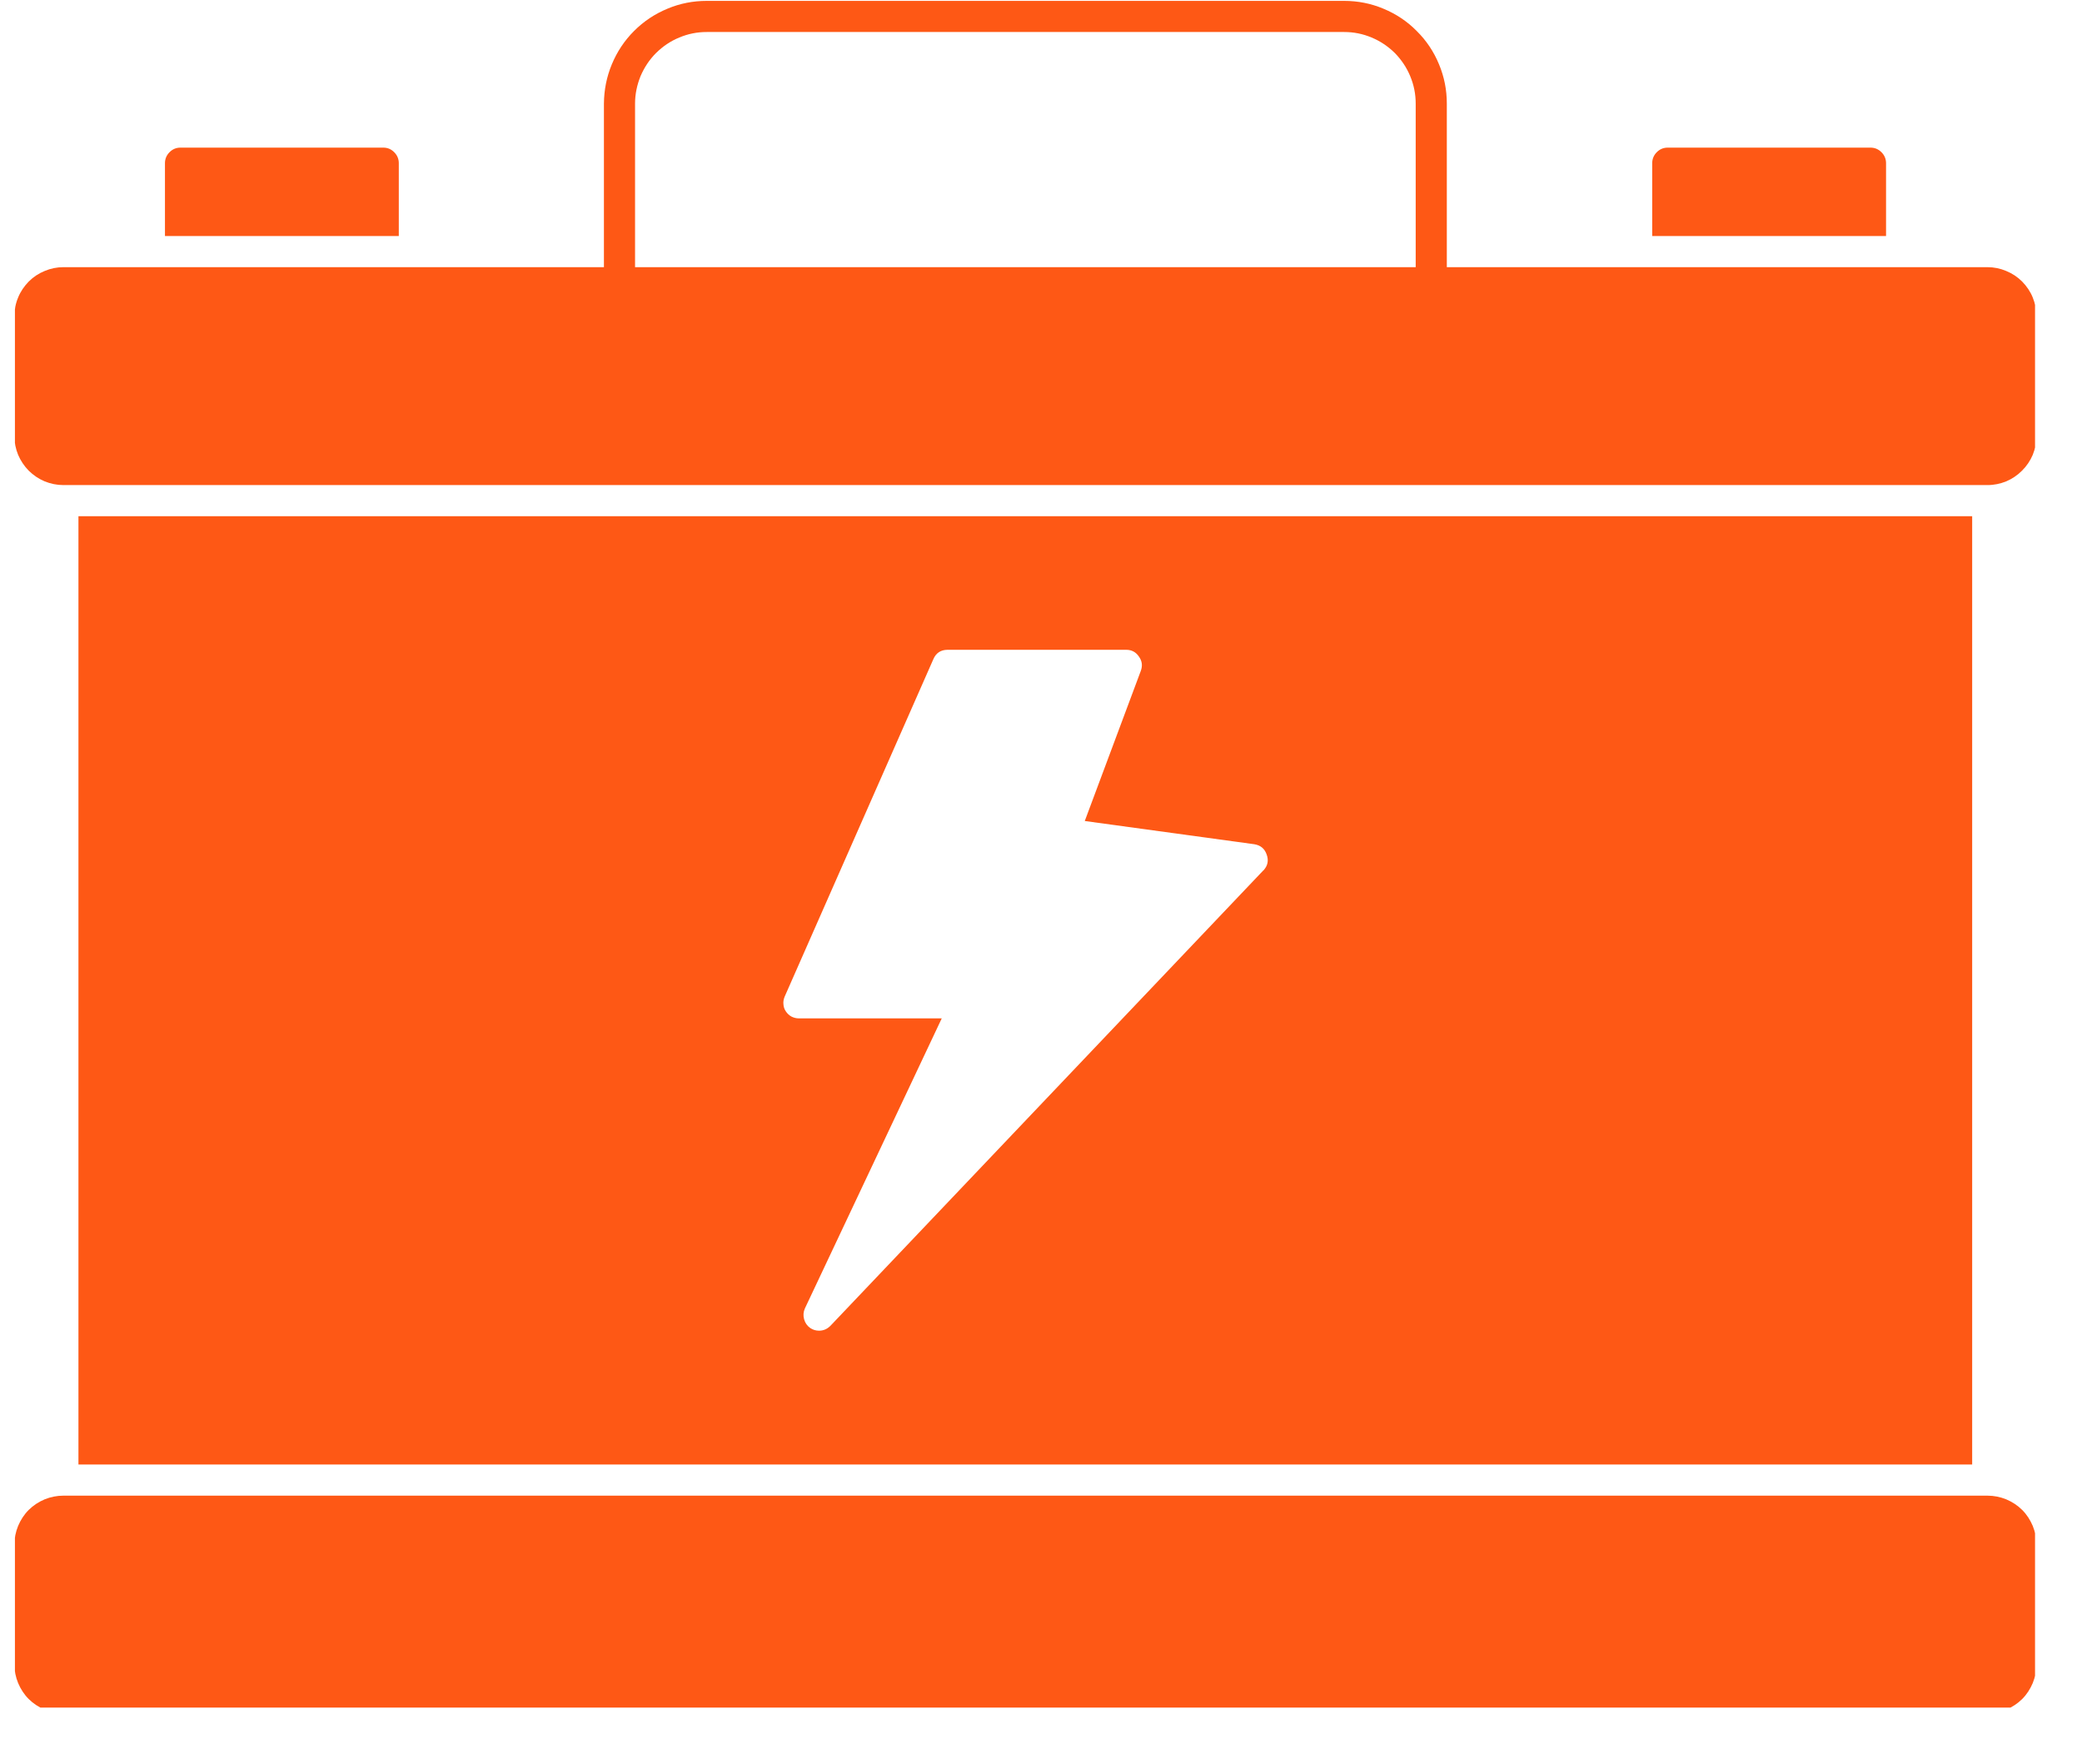 <svg xmlns="http://www.w3.org/2000/svg" xmlns:xlink="http://www.w3.org/1999/xlink" width="85" zoomAndPan="magnify" viewBox="0 0 63.75 54" height="72" preserveAspectRatio="xMidYMid meet" version="1.0"><defs><clipPath id="5b6068e6f5"><path d="M 0.457 0 L 62.312 0 L 62.312 15 L 0.457 15 Z M 0.457 0 " clip-rule="nonzero"/></clipPath><clipPath id="9dafa3246c"><path d="M 0.457 45 L 62.312 45 L 62.312 52.281 L 0.457 52.281 Z M 0.457 45 " clip-rule="nonzero"/></clipPath></defs><path fill="#fe5815" d="M 57.75 4.996 C 57.75 4.867 57.703 4.754 57.609 4.66 C 57.516 4.566 57.402 4.52 57.273 4.52 L 51.066 4.52 C 50.934 4.52 50.824 4.566 50.73 4.66 C 50.637 4.754 50.59 4.867 50.59 4.996 L 50.59 7.227 L 57.75 7.227 Z M 57.75 4.996 " fill-opacity="1" fill-rule="nonzero"/><path fill="#fe5815" d="M 12.211 4.996 C 12.211 4.867 12.164 4.754 12.07 4.66 C 11.977 4.566 11.867 4.52 11.734 4.52 L 5.527 4.52 C 5.395 4.52 5.285 4.566 5.191 4.66 C 5.098 4.754 5.051 4.867 5.051 4.996 L 5.051 7.227 L 12.211 7.227 Z M 12.211 4.996 " fill-opacity="1" fill-rule="nonzero"/><path fill="#fe5815" d="M 2.402 15.805 L 2.402 44.84 L 60.387 44.84 L 60.387 15.805 Z M 38.684 26.648 L 25.426 40.594 C 25.328 40.691 25.215 40.742 25.078 40.742 C 24.98 40.742 24.891 40.715 24.809 40.66 C 24.715 40.594 24.652 40.504 24.621 40.391 C 24.59 40.277 24.598 40.168 24.645 40.062 L 28.836 31.18 L 24.461 31.18 C 24.379 31.18 24.305 31.16 24.234 31.125 C 24.164 31.086 24.105 31.031 24.062 30.965 C 24.016 30.898 23.992 30.824 23.988 30.742 C 23.98 30.664 23.996 30.586 24.027 30.512 L 28.578 20.184 C 28.66 19.992 28.805 19.898 29.008 19.895 L 34.484 19.895 C 34.652 19.895 34.781 19.965 34.875 20.105 C 34.973 20.242 34.988 20.387 34.93 20.543 L 33.215 25.137 L 38.406 25.848 C 38.598 25.879 38.723 25.984 38.785 26.164 C 38.852 26.348 38.816 26.508 38.688 26.648 Z M 38.684 26.648 " fill-opacity="1" fill-rule="nonzero"/><g clip-path="url(#5b6068e6f5)"><path fill="#fe5815" d="M 60.855 8.18 L 44.301 8.18 L 44.301 3.172 C 44.301 2.754 44.223 2.355 44.062 1.969 C 43.902 1.582 43.676 1.242 43.379 0.949 C 43.086 0.652 42.746 0.426 42.359 0.266 C 41.977 0.105 41.574 0.027 41.156 0.027 L 21.641 0.027 C 21.223 0.027 20.82 0.105 20.438 0.266 C 20.051 0.426 19.711 0.652 19.414 0.949 C 19.121 1.242 18.895 1.582 18.734 1.969 C 18.574 2.355 18.496 2.754 18.492 3.172 L 18.492 8.18 L 1.941 8.18 C 1.742 8.18 1.551 8.219 1.367 8.297 C 1.184 8.371 1.02 8.48 0.879 8.621 C 0.738 8.766 0.629 8.926 0.555 9.109 C 0.477 9.293 0.441 9.488 0.441 9.688 L 0.441 13.352 C 0.441 13.551 0.48 13.742 0.555 13.926 C 0.633 14.109 0.742 14.27 0.879 14.41 C 1.02 14.551 1.184 14.66 1.367 14.738 C 1.551 14.812 1.742 14.852 1.941 14.852 L 60.855 14.852 C 61.055 14.852 61.246 14.812 61.43 14.738 C 61.613 14.66 61.773 14.551 61.914 14.41 C 62.055 14.27 62.164 14.109 62.242 13.926 C 62.316 13.742 62.355 13.551 62.355 13.352 L 62.355 9.688 C 62.355 9.488 62.316 9.293 62.242 9.109 C 62.168 8.926 62.059 8.766 61.918 8.621 C 61.777 8.48 61.613 8.371 61.43 8.297 C 61.246 8.219 61.055 8.18 60.855 8.18 Z M 19.445 3.172 C 19.445 2.883 19.504 2.602 19.613 2.332 C 19.727 2.066 19.883 1.828 20.09 1.621 C 20.297 1.418 20.531 1.258 20.801 1.148 C 21.07 1.035 21.348 0.98 21.641 0.98 L 41.156 0.98 C 41.449 0.98 41.727 1.035 41.996 1.148 C 42.262 1.258 42.5 1.418 42.707 1.621 C 42.91 1.828 43.07 2.066 43.18 2.332 C 43.293 2.602 43.348 2.883 43.348 3.172 L 43.348 8.18 L 19.445 8.18 Z M 19.445 3.172 " fill-opacity="1" fill-rule="nonzero"/></g><g clip-path="url(#9dafa3246c)"><path fill="#fe5815" d="M 1.941 45.793 L 60.855 45.793 C 61.055 45.793 61.246 45.832 61.43 45.906 C 61.613 45.984 61.777 46.09 61.918 46.23 C 62.059 46.371 62.164 46.535 62.242 46.719 C 62.316 46.902 62.355 47.094 62.355 47.293 L 62.355 50.957 C 62.355 51.156 62.316 51.348 62.242 51.531 C 62.164 51.715 62.059 51.879 61.918 52.02 C 61.777 52.16 61.613 52.266 61.43 52.344 C 61.246 52.418 61.055 52.457 60.855 52.457 L 1.941 52.457 C 1.742 52.457 1.551 52.418 1.367 52.344 C 1.184 52.266 1.02 52.16 0.879 52.02 C 0.738 51.879 0.633 51.715 0.555 51.531 C 0.48 51.348 0.441 51.156 0.441 50.957 L 0.441 47.293 C 0.441 47.094 0.48 46.902 0.555 46.719 C 0.633 46.535 0.738 46.371 0.879 46.23 C 1.02 46.09 1.184 45.984 1.367 45.906 C 1.551 45.832 1.742 45.793 1.941 45.793 Z M 1.941 45.793 " fill-opacity="1" fill-rule="nonzero"/></g></svg>